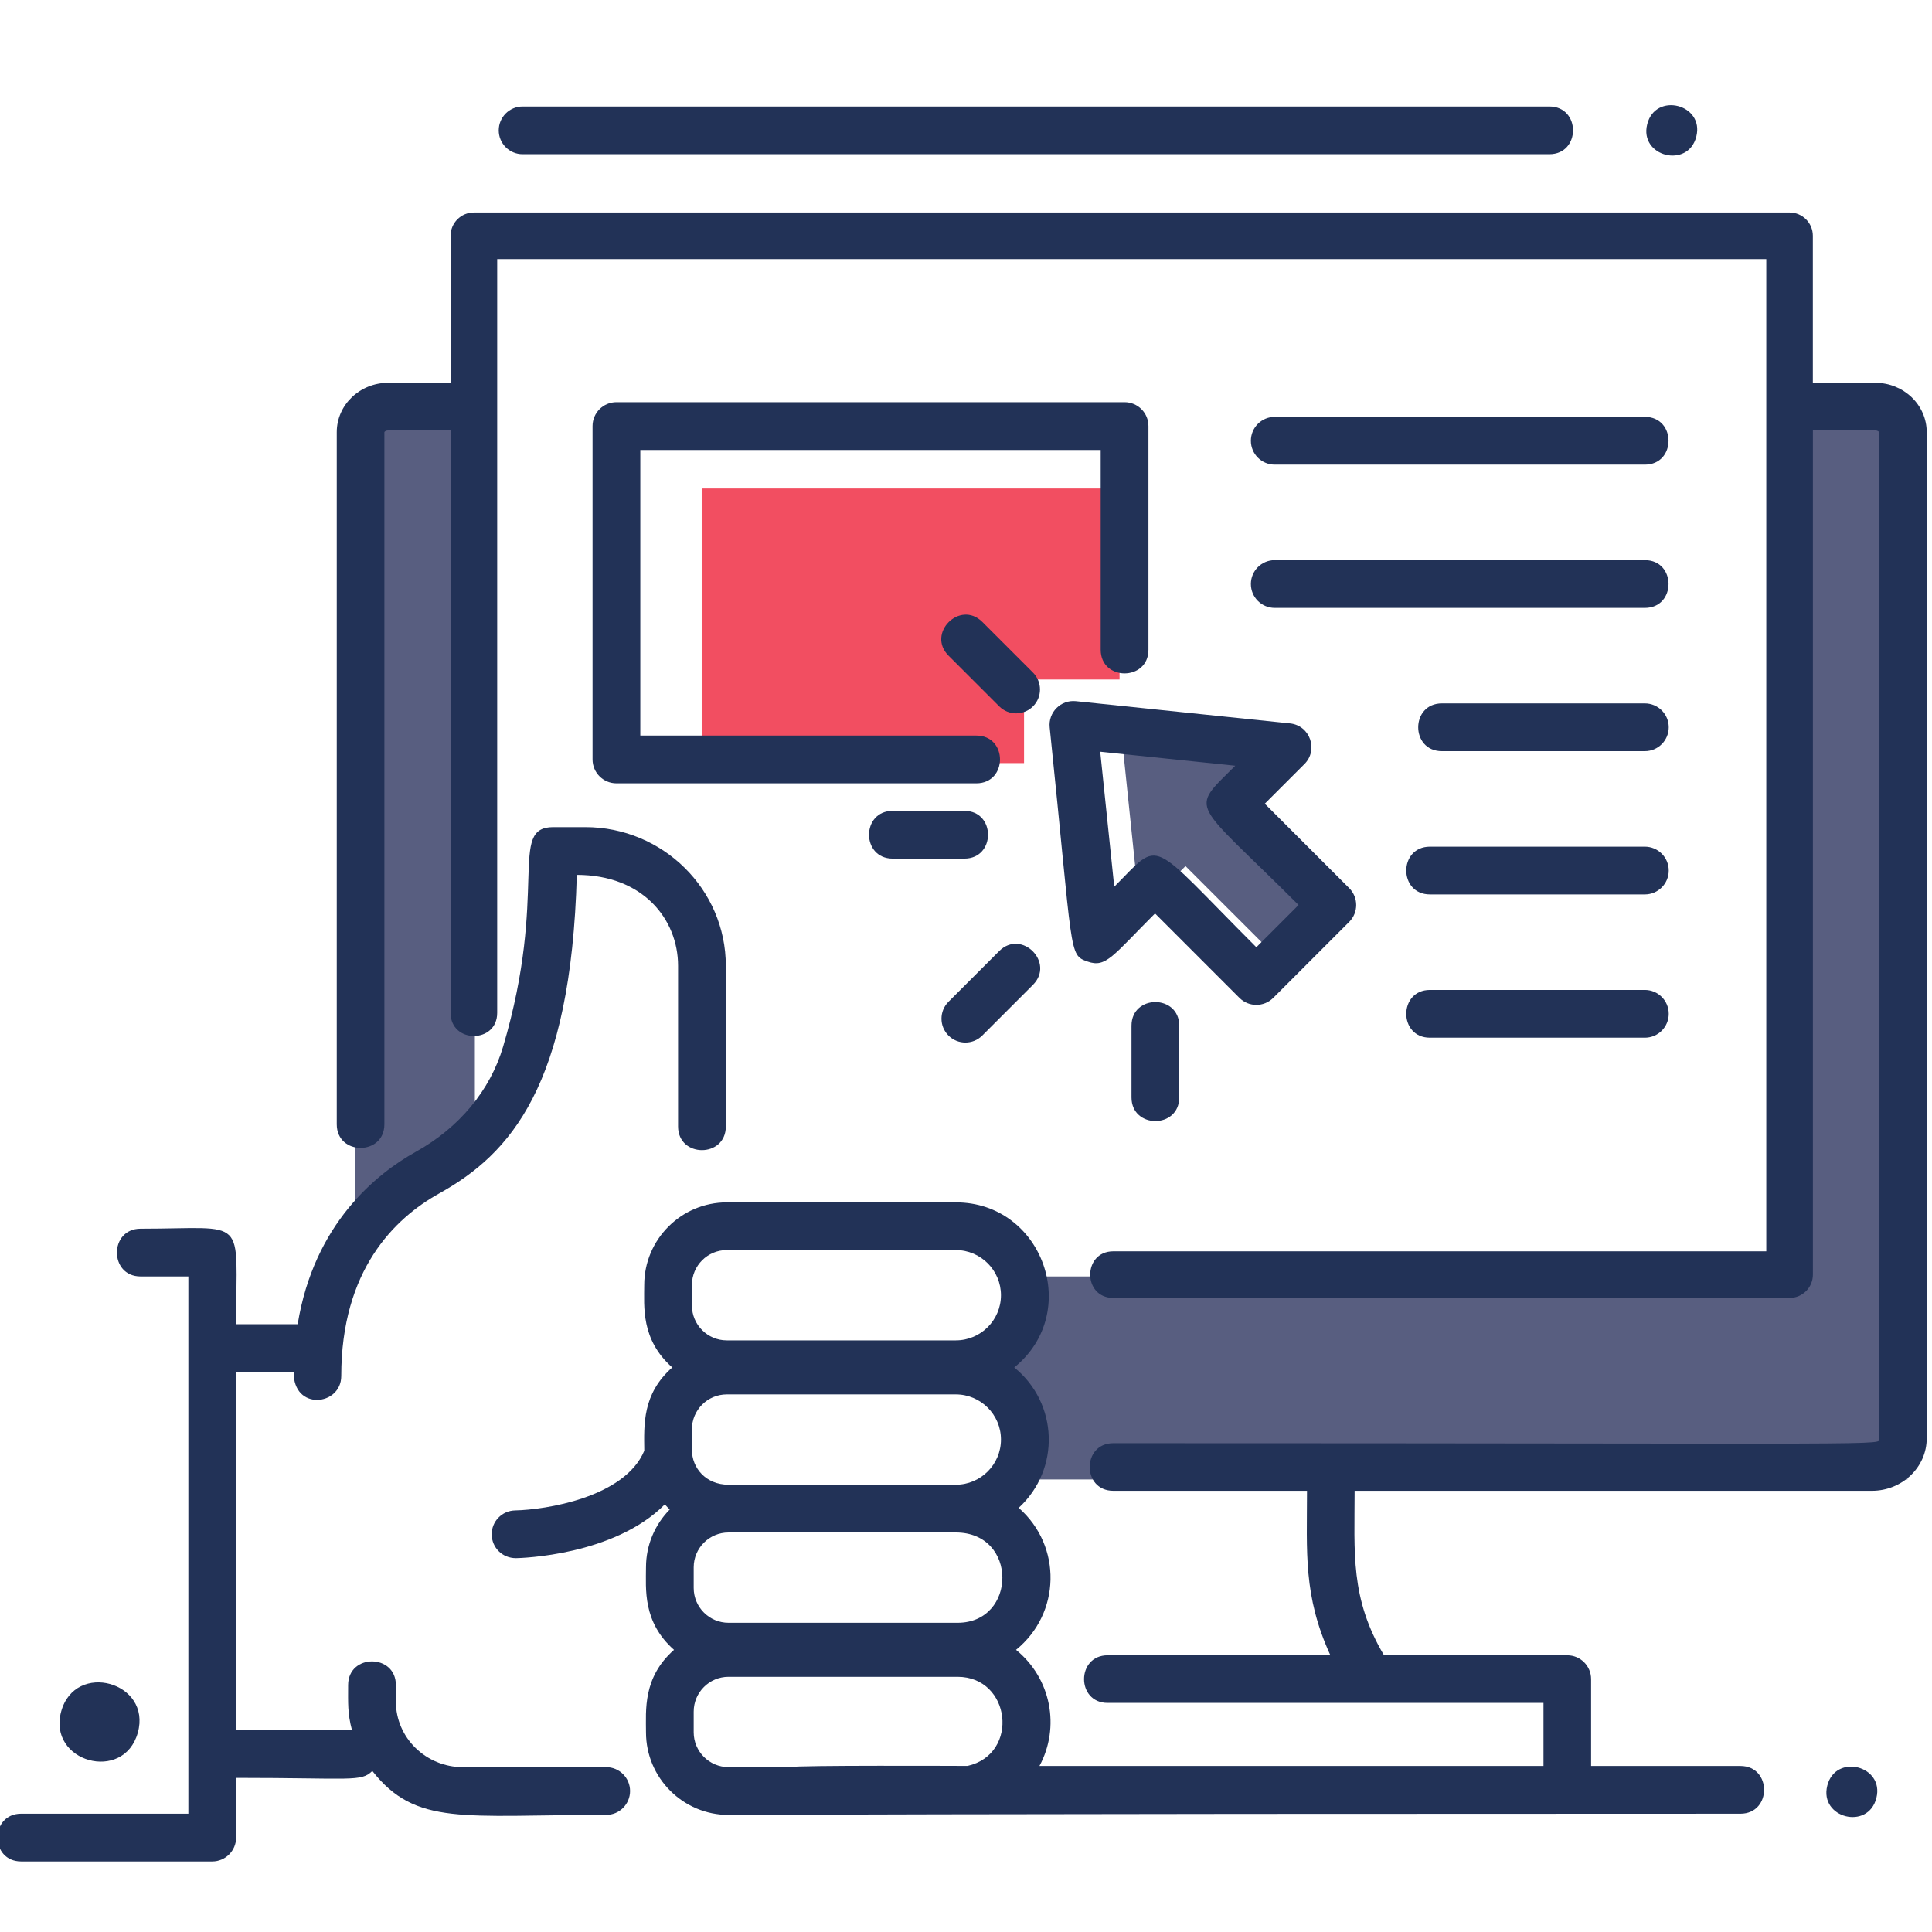 <svg width="200" height="200" version="1.1" viewBox="0 0 52.917 52.917" xmlns="http://www.w3.org/2000/svg">
 <g transform="translate(-56.92 -63.657)">
  <g transform="matrix(.327 0 0 -.327 9.889 161.34)">
   <g transform="translate(0 6.107)">
    <path d="m173.6 188.91c3.448 5.117 6.29 4.803 10 8.443v61.347h-10v-69.79" fill="#585e80"/>
    <path d="m293.6 258.7v-73h-64.141c0.708-2.531-0.396-5.186-2.859-6.386v-2.228c3.37-1.642 3.965-5.844 1.798-8.386h75.202v90h-10" fill="#585e80"/>
    <path d="m229.6 235.7h8v16h-35v-23h27v7" fill="#f24e61"/>
    <path d="m251.65 228.6-13.775 1.43 1.43-13.776 3.819 3.819 6.518-6.516 4.887 4.887-6.517 6.517 3.638 3.639" fill="#585e80"/>
    <g fill="#223257">
     <path d="m201.93 147.52v1.731c0 1.608 1.308 2.917 2.917 2.917h19.184c4.466 0 5.222-6.463 0.841-7.464-0.553 0-14.347 0.065-14.873-0.101h-5.152c-1.609 0-2.917 1.308-2.917 2.917zm-0.148 37.475c0 1.608 1.309 2.916 2.917 2.916h19.186c2.086 0 3.782-1.696 3.782-3.782s-1.696-3.782-3.782-3.782h-19.186c-1.608 0-2.917 1.308-2.917 2.917zm0-13.821v1.731c0 1.609 1.309 2.917 2.917 2.917h19.186c2.086 0 3.782-1.697 3.782-3.783s-1.696-3.782-3.782-3.782h-19.038c-1.904 0-3.065 1.409-3.065 2.917zm22.249-14.482h-19.184c-1.609 0-2.917 1.309-2.917 2.917v1.732c0 1.607 1.308 2.916 2.917 2.916h19.038c5.229 0 5.122-7.565 0.146-7.565zm76.872 103.86h-5.232v12.316c0 1.078-0.874 1.952-1.952 1.952h-110.2c-1.078 0-1.952-0.874-1.952-1.952v-12.316h-5.233c-2.371 0-4.301-1.854-4.301-4.131v-57.974c0-2.635 3.989-2.638 3.989 0v57.974c7e-3 0.03 0.107 0.142 0.312 0.142h5.233v-48.785c0-2.579 3.904-2.582 3.904 0v63.138h106.3v-83.11h-54.694c-2.579 0-2.582-3.905 0-3.905h56.646c1.078 0 1.952 0.874 1.952 1.952v70.71h5.232c0.205 0 0.306-0.112 0.314-0.142v-84.276c0-0.636 2.978-0.409-64.144-0.409-2.634 0-2.638-3.988 0-3.988h16.224c0-5.159-0.33-8.775 1.958-13.779h-18.655c-2.635 0-2.639-3.989 0-3.989h36.505v-5.281h-42.219c1.757 3.256 0.978 7.342-1.962 9.726 3.746 3.038 3.883 8.69 0.224 11.894 3.517 3.242 3.312 8.774-0.372 11.76 5.705 4.626 2.387 13.827-4.891 13.827h-19.186c-3.814 0-6.917-3.102-6.917-6.916 0-1.789-0.302-4.569 2.348-6.911-2.518-2.223-2.368-4.787-2.344-6.976-1.648-3.934-8.323-4.946-10.816-4.998-1.105-0.02-1.984-0.931-1.964-2.035 0.018-1.048 0.853-1.965 2.035-1.965 0.4 7e-3 8.208 0.209 12.468 4.507 0.131-0.149 0.266-0.294 0.41-0.431-1.229-1.248-1.989-2.959-1.989-4.845 0-1.789-0.303-4.569 2.347-6.911-2.63-2.323-2.347-5.071-2.347-6.91 0-3.815 3.102-6.917 6.917-6.917 2.299 0 16.468 0.101 84.752 0.101 2.642 0 2.646 4 0 4h-12.506v7.276c0 1.101-0.893 1.994-1.994 1.994h-15.352c-2.845 4.801-2.462 8.562-2.462 13.779h43.33c2.532 0 4.59 1.973 4.59 4.397v84.276c0 2.277-1.93 4.131-4.302 4.131"/>
     <path d="m187.6 279.7h86c2.642 0 2.646 4 0 4h-86c-1.105 0-2-0.895-2-2 0-1.104 0.895-2 2-2"/>
     <path d="m194.6 144.6h-12.005c-3.093 0-5.61 2.462-5.61 5.488v1.387c0 2.642-4 2.646-4 0 0-1.506-0.057-2.344 0.321-3.774h-9.703v30h4.818c-0.037-3.28 3.988-2.844 3.988-0.341 0 8.868 4.455 13.207 8.192 15.287 5.969 3.32 11.06 8.988 11.538 26.69 5.506 0 8.482-3.688 8.482-7.615v-13.456c0-2.643 4-2.647 4 0v13.456c0 6.404-5.28 11.615-11.771 11.615h-2.684c-3.815 0-0.344-5.363-4.203-18.395-1.082-3.656-3.677-6.782-7.307-8.799-3.301-1.837-8.523-6.023-9.897-14.442h-5.156c0 9.221 1.089 8-8 8-2.643 0-2.647-4 0-4h4v-45h-14c-2.643 0-2.647-4 0-4h16c1.104 0 2 0.9 2 2v5c9.7 0 10.461-0.359 11.408 0.581 3.649-4.641 7.59-3.682 19.589-3.682 1.104 0 2 0.895 2 2 0 1.104-0.896 2-2 2"/>
     <path d="m155.37 147.49c1.178 4.239-5.238 6.03-6.418 1.783-1.177-4.24 5.239-6.03 6.418-1.783"/>
     <path d="m238.02 258.93h-42.562c-1.104 0-2-0.896-2-2v-27.924c0-1.105 0.896-2 2-2h30.145c2.642 0 2.646 4 0 4h-28.145v23.924h38.562v-16.734c0-2.642 4-2.646 4 0v18.734c0 1.104-0.896 2-2 2"/>
     <path d="m250.6 253.7h31c2.642 0 2.646 4 0 4h-31c-1.105 0-2-0.895-2-2 0-1.104 0.895-2 2-2"/>
     <path d="m250.6 241.7h31c2.642 0 2.646 4 0 4h-31c-1.105 0-2-0.895-2-2 0-1.104 0.895-2 2-2"/>
     <path d="m281.6 233.7h-17c-2.643 0-2.647-4 0-4h17c1.104 0 2 0.896 2 2 0 1.105-0.896 2-2 2"/>
     <path d="m281.6 221.7h-18c-2.643 0-2.647-4 0-4h18c1.104 0 2 0.896 2 2 0 1.105-0.896 2-2 2"/>
     <path d="m281.6 209.7h-18c-2.643 0-2.647-4 0-4h18c1.104 0 2 0.896 2 2 0 1.105-0.896 2-2 2"/>
     <path d="m247.29 228.48c-3.897-3.898-3.652-2.711 5.304-11.667l-3.536-3.537c-9.203 9.203-7.871 9.101-11.903 5.069l-1.174 11.308zm-15.542 3.212c1.994-19.211 1.556-19.04 3.183-19.617 1.538-0.542 2.091 0.48 5.641 4.031l7.072-7.072c0.781-0.781 2.046-0.781 2.828 0l6.364 6.365c0.781 0.781 0.781 2.046 0 2.828l-7.071 7.071 3.323 3.323c1.186 1.185 0.468 3.229-1.208 3.404l-17.936 1.862c-1.268 0.133-2.327-0.941-2.196-2.195"/>
     <path d="m238.6 206.7v-6c0-2.642 4-2.646 4 0v6c0 2.643-4 2.647-4 0"/>
     <path d="m224.6 224.7h-6c-2.643 0-2.647-4 0-4h6c2.642 0 2.646 4 0 4"/>
     <path d="m230.35 236.28-4.242 4.243c-1.869 1.869-4.7-0.957-2.829-2.828l4.243-4.243c0.781-0.781 2.046-0.781 2.828 0 0.781 0.78 0.781 2.047 0 2.828"/>
     <path d="m226.1 205.88 4.242 4.243c1.868 1.868-0.956 4.7-2.828 2.828l-4.243-4.243c-0.781-0.781-0.781-2.048 0-2.828 0.782-0.781 2.047-0.781 2.829 0"/>
     <path d="m285.91 281.18c0.685 2.716-3.427 3.756-4.112 1.036-0.685-2.717 3.428-3.757 4.112-1.036"/>
     <path d="m296.88 143.05c-0.684-2.717 3.428-3.761 4.113-1.035 0.684 2.716-3.427 3.756-4.113 1.035"/>
    </g>
   </g>
  </g>
 </g>
</svg>

